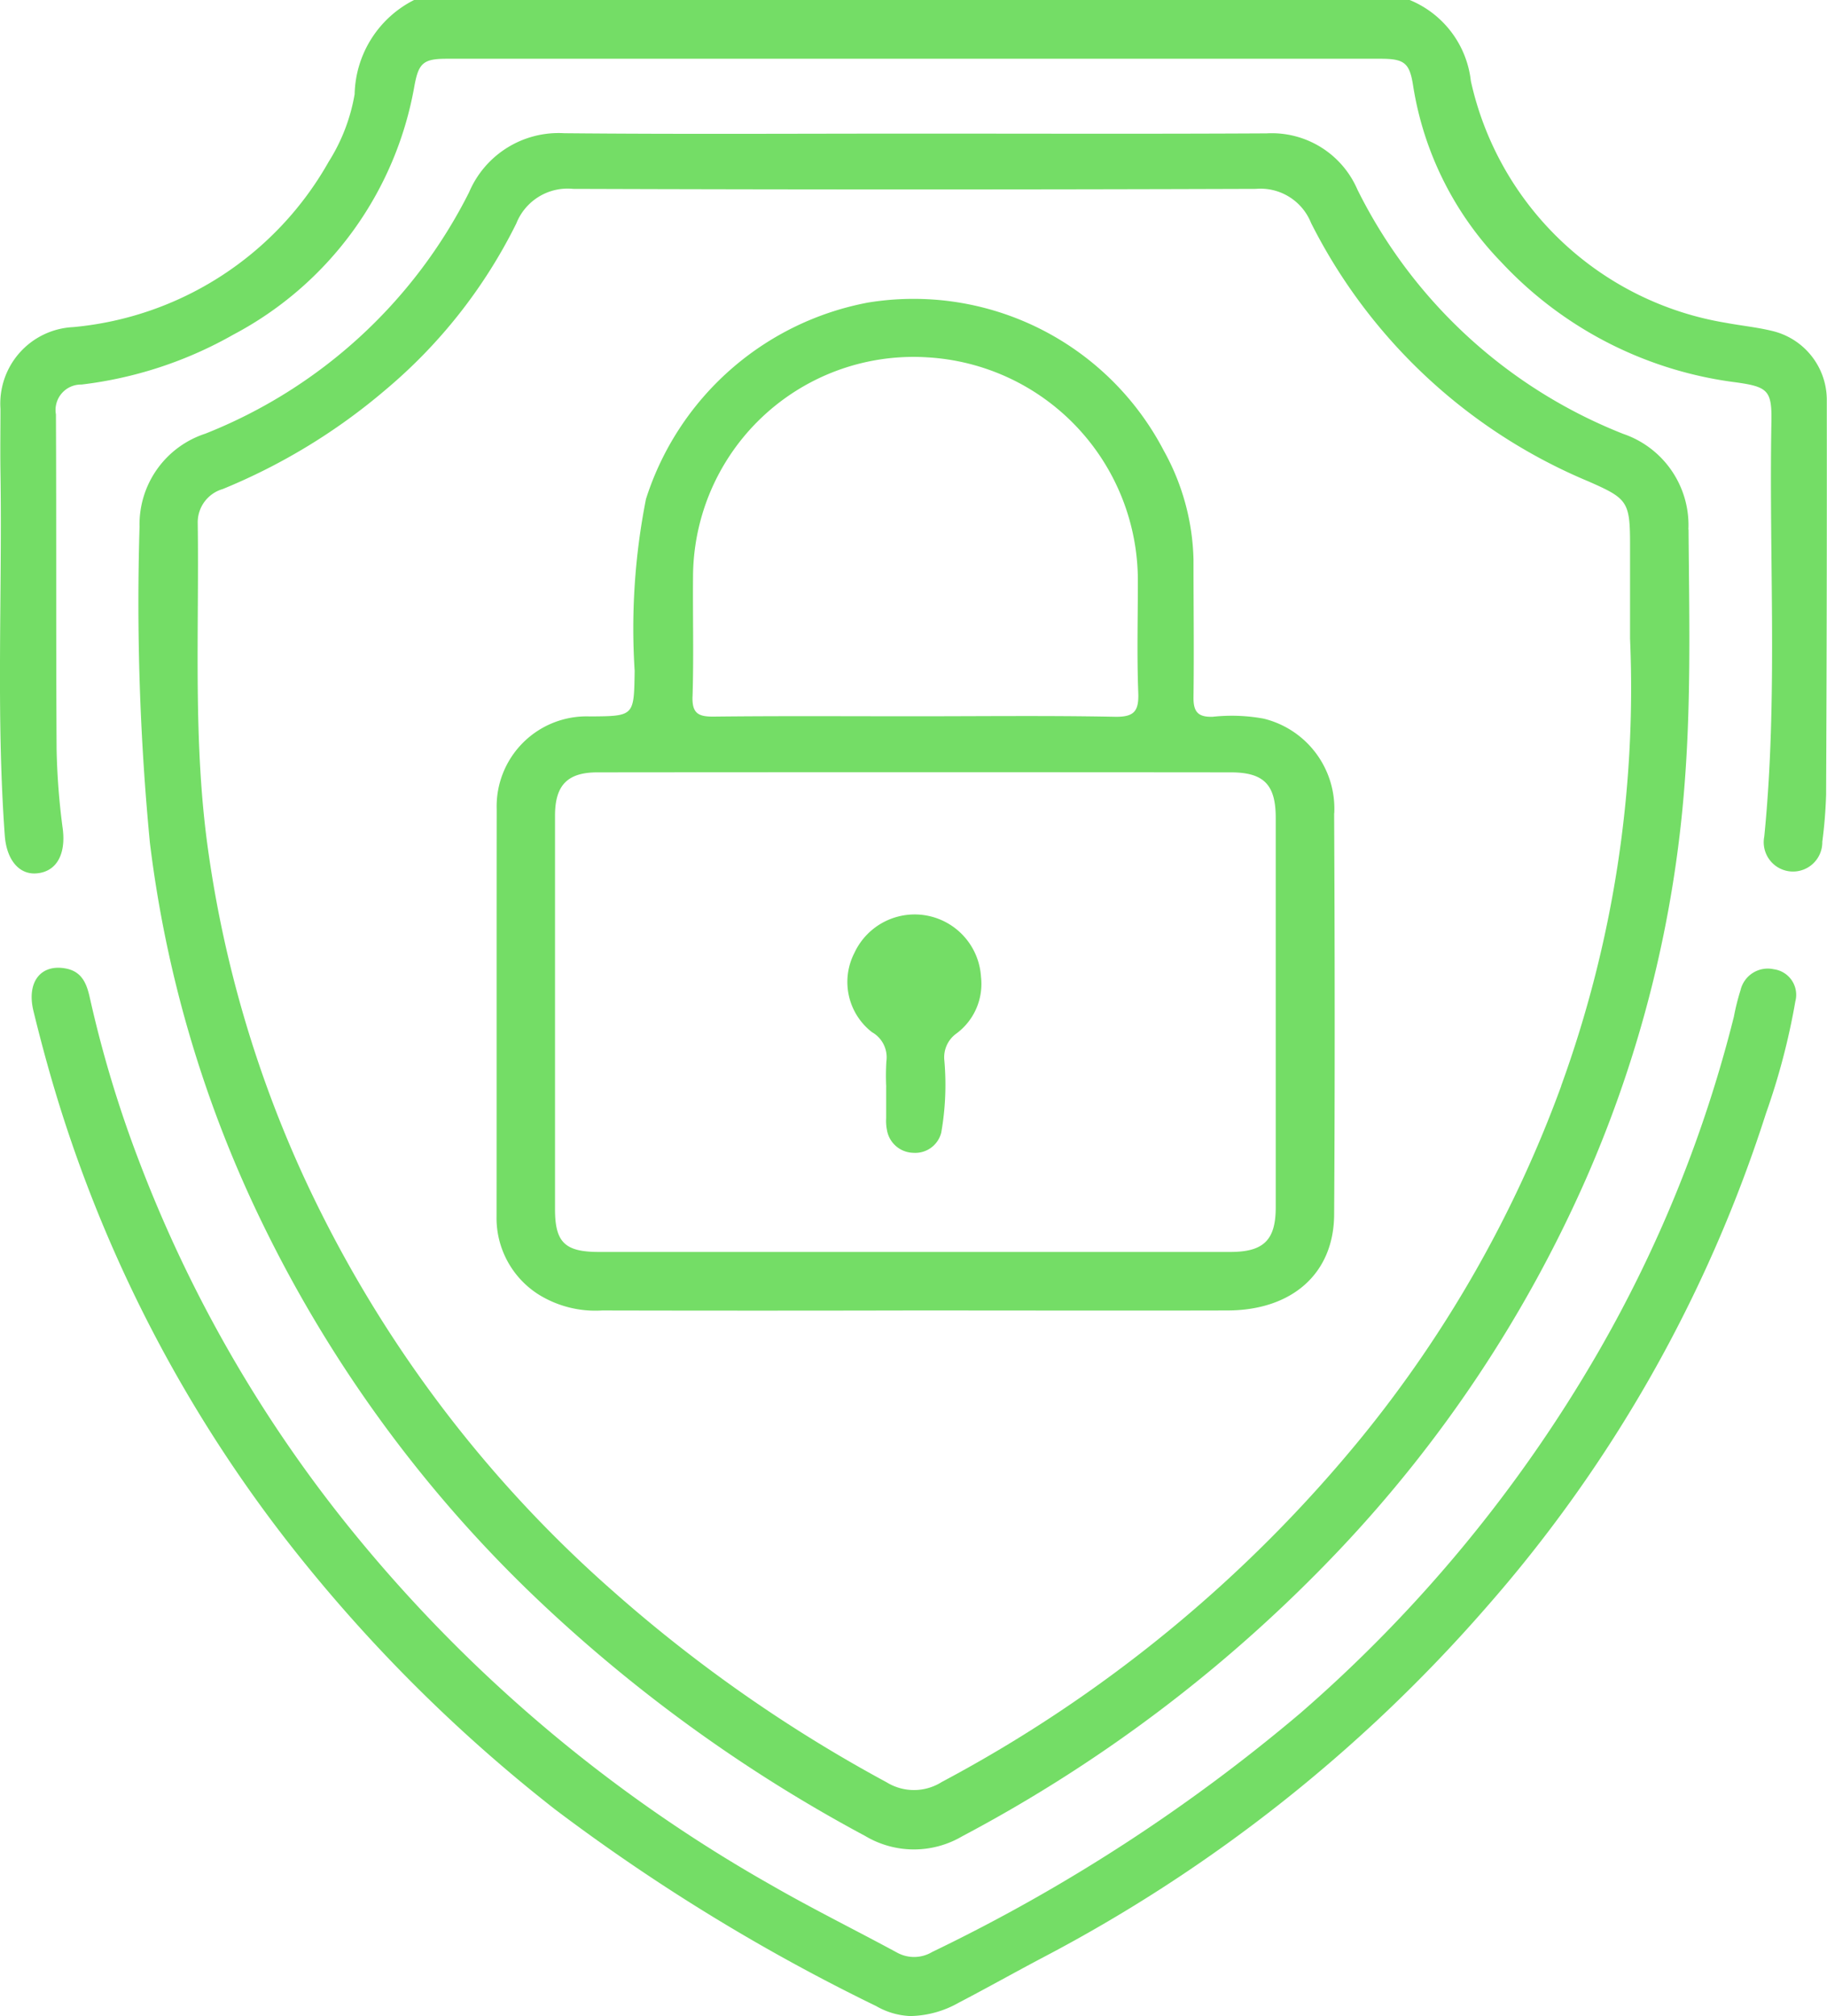 <svg xmlns="http://www.w3.org/2000/svg" xmlns:xlink="http://www.w3.org/1999/xlink" width="63.367" height="69.884" viewBox="0 0 63.367 69.884"><defs><clipPath id="a"><rect width="63.367" height="69.884" fill="#74dd66"></rect></clipPath></defs><g clip-path="url(#a)"><path d="M48.892,0a3.448,3.448,0,0,1,2.123,2.81,10.872,10.872,0,0,0,8.845,8.38c.534.1,1.078.153,1.6.28a2.46,2.46,0,0,1,1.9,2.369q.007,6.856-.024,13.712a16.076,16.076,0,0,1-.132,1.625A1.016,1.016,0,1,1,61.191,29c.478-4.784.16-9.582.248-14.373.02-1.088-.12-1.217-1.218-1.372a13.443,13.443,0,0,1-8.145-4.161,11.31,11.31,0,0,1-3.063-6.117c-.121-.792-.3-.94-1.121-.94H15.487c-.81,0-.97.154-1.115.95a12.111,12.111,0,0,1-6.278,8.612,14,14,0,0,1-5.268,1.731.882.882,0,0,0-.886,1.036c.018,3.866,0,7.732.023,11.6a24.131,24.131,0,0,0,.215,2.776c.108.88-.221,1.484-.924,1.533-.608.042-1.028-.491-1.088-1.31-.306-4.2-.084-8.407-.15-12.61-.011-.728,0-1.455,0-2.183a2.655,2.655,0,0,1,2.52-2.833A11.36,11.36,0,0,0,11.4,5.606a6.38,6.38,0,0,0,.9-2.342A3.749,3.749,0,0,1,14.362,0Z" transform="translate(0)" fill="#74dd66"></path><path d="M38.478,281.554a2.567,2.567,0,0,1-1.179-.345A67.333,67.333,0,0,1,26.16,274.39a53.835,53.835,0,0,1-9.184-9.163,47.8,47.8,0,0,1-7.9-14.908c-.38-1.187-.711-2.392-1.006-3.6-.249-1.024.267-1.646,1.135-1.474.58.115.725.579.828,1.049a40.546,40.546,0,0,0,1.69,5.6,46.583,46.583,0,0,0,7.419,12.868,51.149,51.149,0,0,0,14.488,12.236c1.436.828,2.925,1.563,4.384,2.352a1.224,1.224,0,0,0,1.228-.018,60.171,60.171,0,0,0,12.77-8.279,49.038,49.038,0,0,0,10.322-12.5,45.273,45.273,0,0,0,4.712-11.638,8.037,8.037,0,0,1,.231-.921.97.97,0,0,1,1.152-.726.894.894,0,0,1,.749,1.115,23.786,23.786,0,0,1-1.017,3.876,48.156,48.156,0,0,1-9.7,17.125A53.023,53.023,0,0,1,43.1,279.514c-.985.519-1.955,1.065-2.942,1.579a3.512,3.512,0,0,1-1.681.461" transform="translate(-6.909 -211.671)" fill="#74dd66"></path><path d="M88.981,47.494a3.343,3.343,0,0,0-2.257-3.313A17.423,17.423,0,0,1,77.5,35.709a3.234,3.234,0,0,0-3.149-1.946c-4.071.022-8.143.008-12.214.008-4.049,0-8.1.025-12.146-.013a3.371,3.371,0,0,0-3.3,2.046,17.409,17.409,0,0,1-9.15,8.369,3.308,3.308,0,0,0-2.28,3.227,87.106,87.106,0,0,0,.359,10.952,41.6,41.6,0,0,0,3.78,12.938,45.321,45.321,0,0,0,9.981,13.59,52.478,52.478,0,0,0,11.046,7.9,3.3,3.3,0,0,0,3.366.012,50.582,50.582,0,0,0,13.071-9.917,45.23,45.23,0,0,0,8.563-12.866,41.976,41.976,0,0,0,3.425-13.727c.227-2.924.156-5.86.134-8.792m-4.415,19.29a42.236,42.236,0,0,1-6.895,12.147,47.677,47.677,0,0,1-14.59,11.982,1.807,1.807,0,0,1-1.914.011,50.551,50.551,0,0,1-9.524-6.655A43.237,43.237,0,0,1,40.938,69.891a40.554,40.554,0,0,1-3.275-11.119c-.562-3.823-.331-7.662-.384-11.5a1.2,1.2,0,0,1,.865-1.179,20.882,20.882,0,0,0,5.672-3.461,17.877,17.877,0,0,0,4.512-5.745,1.915,1.915,0,0,1,1.973-1.2q11.838.04,23.676,0a1.888,1.888,0,0,1,1.916,1.181,18.946,18.946,0,0,0,9.617,8.957c1.35.593,1.447.693,1.447,2.175q0,1.638,0,3.275a40.315,40.315,0,0,1-2.39,15.506" transform="translate(-30.421 -29.14)" fill="#74dd66"></path><path d="M154.957,93.591a3.212,3.212,0,0,0-2.451-3.279,6.117,6.117,0,0,0-1.765-.064c-.514.016-.672-.176-.666-.674.02-1.592,0-3.184,0-4.776a8.131,8.131,0,0,0-1.031-3.775,9.787,9.787,0,0,0-10.252-5.134,10.026,10.026,0,0,0-7.707,6.81,23.091,23.091,0,0,0-.393,5.958c-.025,1.569-.005,1.569-1.55,1.579a3.119,3.119,0,0,0-3.235,3.213c-.006,4.708,0,9.415-.005,14.122a3.139,3.139,0,0,0,1.454,2.7,3.73,3.73,0,0,0,2.21.556q5.39.012,10.779,0c3.639,0,7.277.009,10.916,0,2.235-.008,3.679-1.279,3.692-3.319.029-4.639.022-9.279,0-13.918M132.7,89.545c.044-1.385.005-2.772.017-4.158a7.646,7.646,0,0,1,8.1-7.6,7.749,7.749,0,0,1,7.328,7.8c0,1.273-.035,2.547.014,3.817.025.639-.128.857-.811.844-2.317-.045-4.635-.017-6.953-.017s-4.636-.015-6.953.011c-.541.006-.762-.107-.743-.7m20.228,17.712c0,1.134-.419,1.545-1.574,1.545q-5.527,0-11.053,0-5.424,0-10.849,0c-1.177,0-1.52-.332-1.521-1.478q0-6.823,0-13.646c0-1.049.427-1.5,1.469-1.5q10.985-.01,21.97,0c1.154,0,1.557.435,1.558,1.572q0,6.755,0,13.509" transform="translate(-108.68 -65.402)" fill="#74dd66"></path><path d="M216.3,237.63a8.3,8.3,0,0,1,.006-.885,1,1,0,0,0-.5-1.011,2.2,2.2,0,0,1-.61-2.745,2.305,2.305,0,0,1,4.392.833,2.136,2.136,0,0,1-.861,1.965,1.013,1.013,0,0,0-.411.923,9.563,9.563,0,0,1-.107,2.506.93.93,0,0,1-.974.7.948.948,0,0,1-.909-.788,1.616,1.616,0,0,1-.028-.406c0-.363,0-.727,0-1.09" transform="translate(-185.563 -199.956)" fill="#74dd66"></path></g></svg>